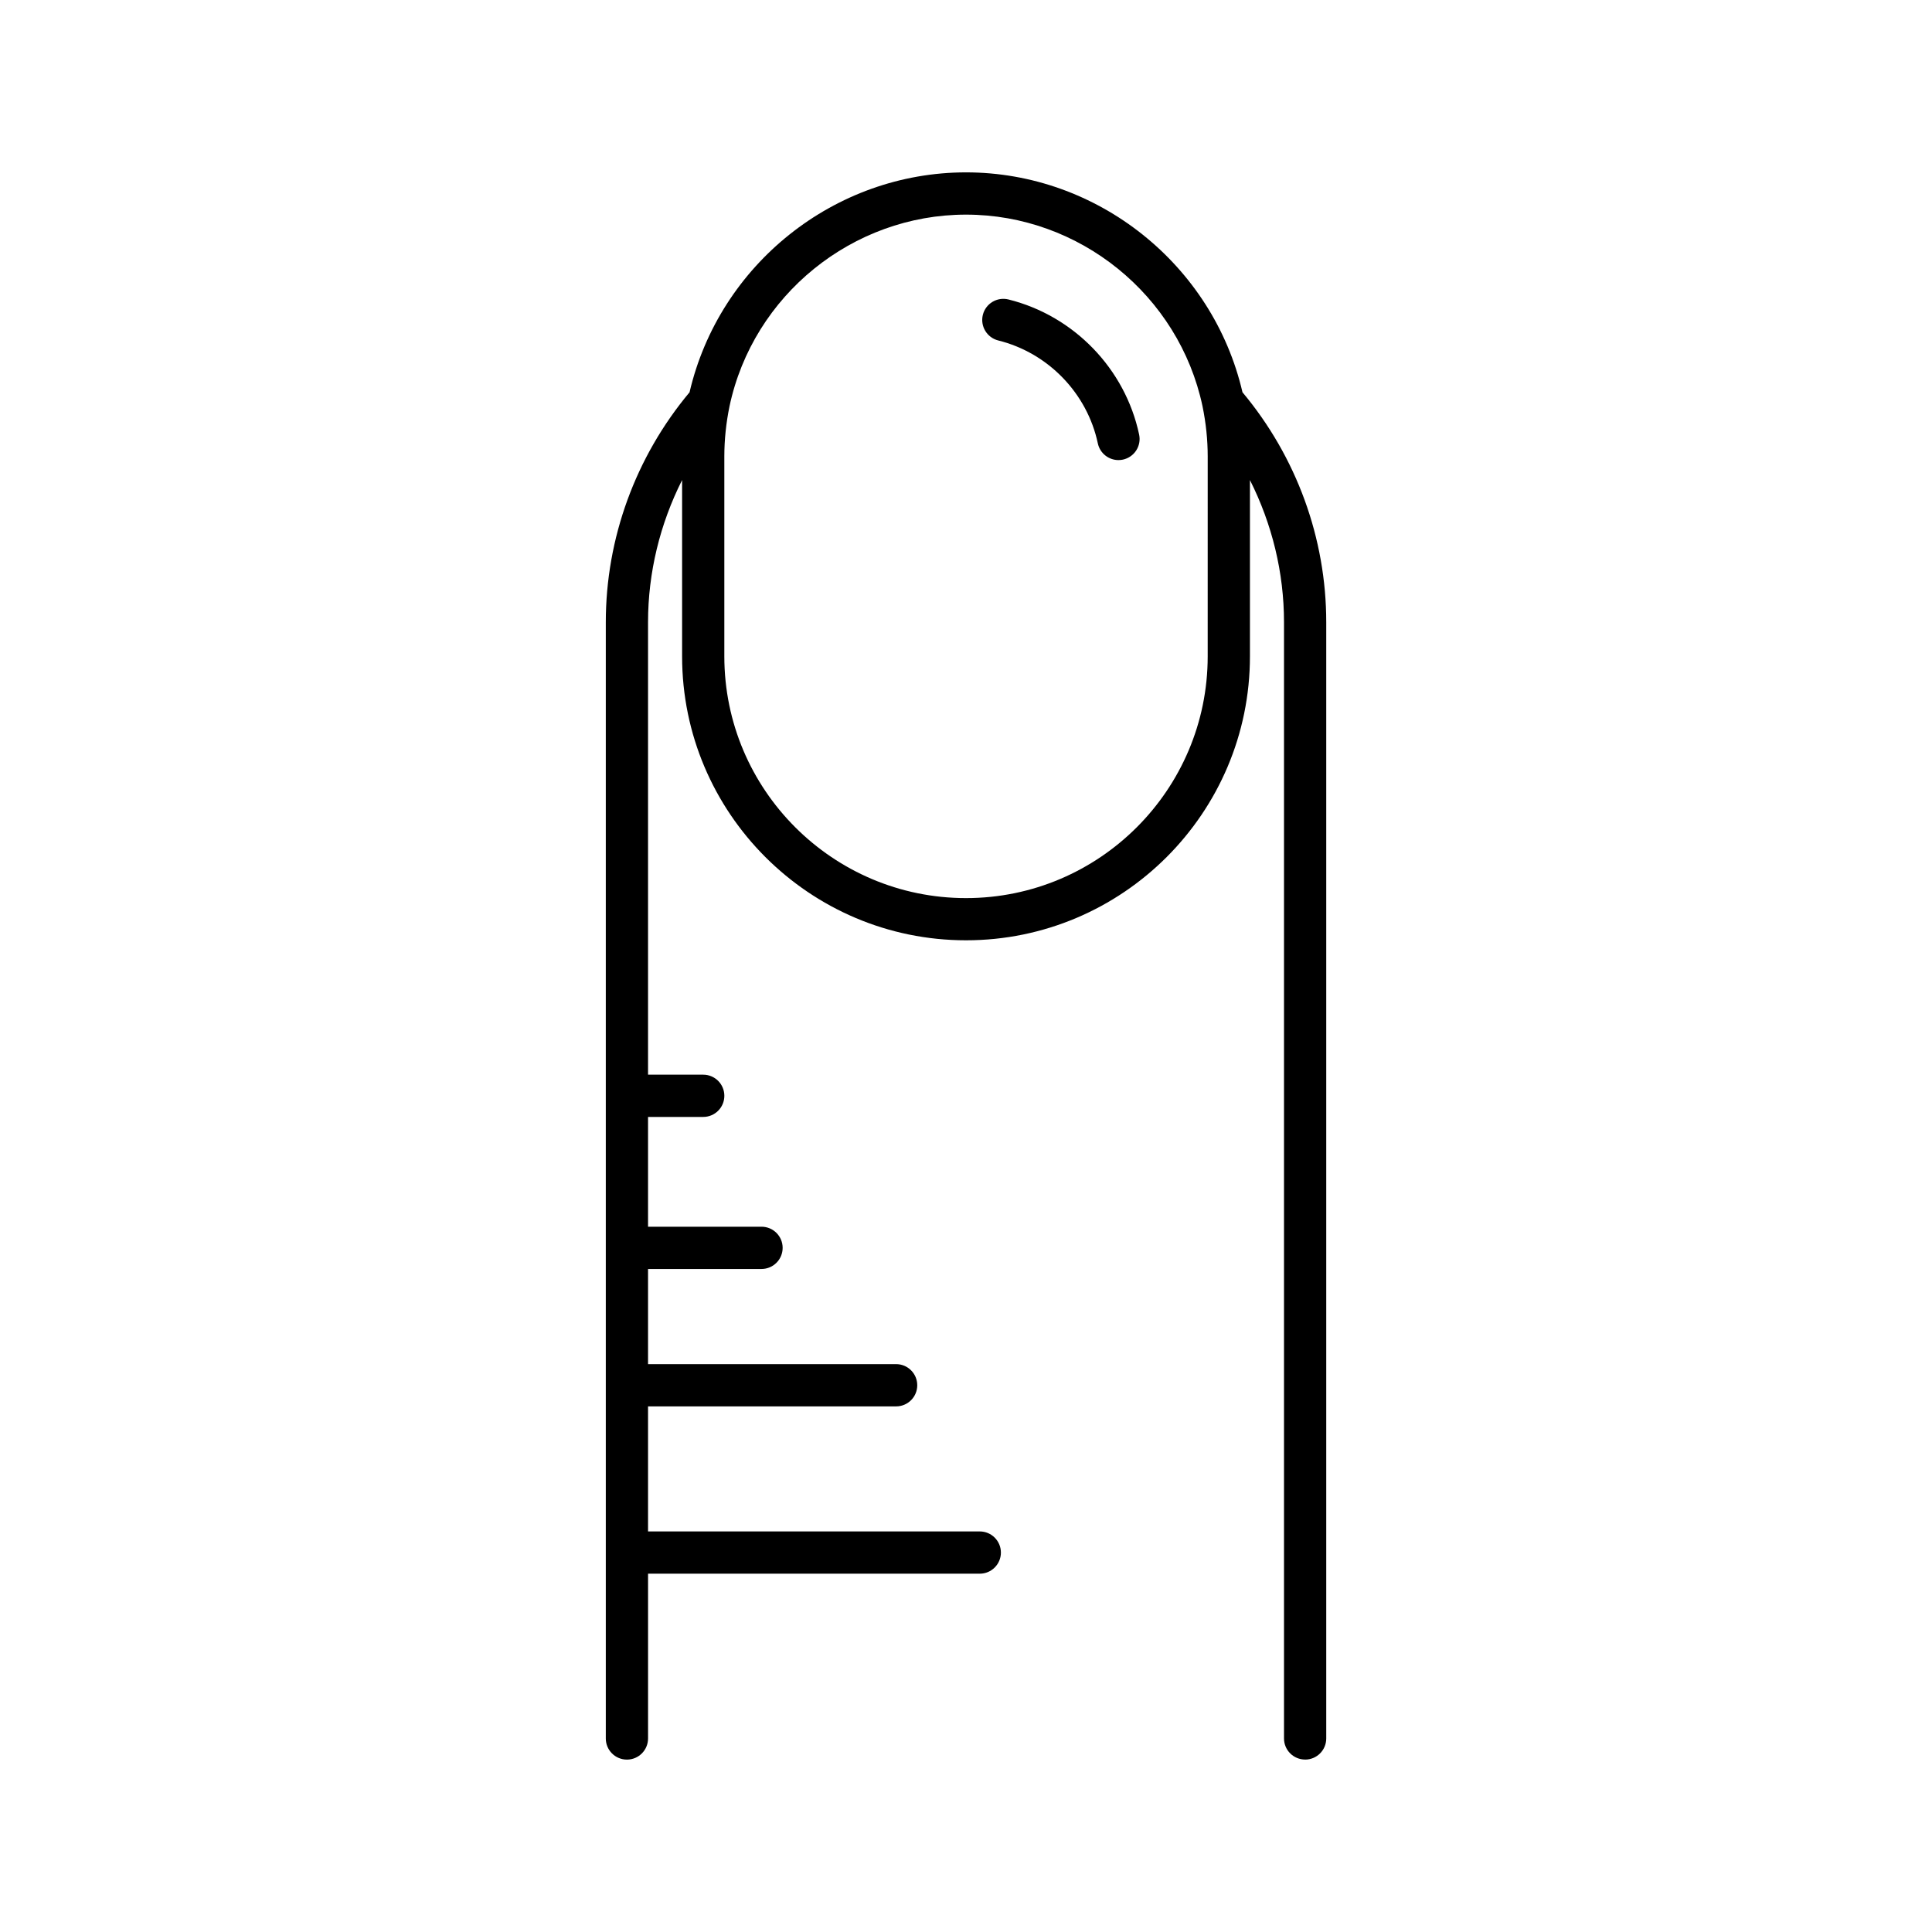 <?xml version="1.0" encoding="UTF-8"?>
<!-- Uploaded to: ICON Repo, www.iconrepo.com, Generator: ICON Repo Mixer Tools -->
<svg fill="#000000" width="800px" height="800px" version="1.1" viewBox="144 144 512 512" xmlns="http://www.w3.org/2000/svg">
 <g>
  <path d="m489.87 610.31c3.09 0 5.598-2.504 5.598-5.598v-295.81c0-22.277-7.902-43.848-22.199-60.949-7.859-33.84-38.418-58.273-73.266-58.273-34.84 0-65.391 24.422-73.266 58.277-14.297 17.102-22.195 38.668-22.195 60.949v295.81c0 3.094 2.508 5.598 5.598 5.598 3.09 0 5.598-2.504 5.598-5.598v-43.672h87.91c3.09 0 5.598-2.504 5.598-5.598s-2.508-5.598-5.598-5.598l-87.914-0.004v-33.133l65.746-0.004c3.09 0 5.598-2.504 5.598-5.598s-2.508-5.598-5.598-5.598h-65.746v-25.219h30.074c3.09 0 5.598-2.504 5.598-5.598s-2.508-5.598-5.598-5.598h-30.074v-29.094h14.625c3.09 0 5.598-2.504 5.598-5.598s-2.508-5.598-5.598-5.598h-14.625v-119.91c0-13.172 3.172-26.047 9.027-37.672v46.727c0 41.488 33.754 75.242 75.242 75.242s75.242-33.758 75.242-75.242v-46.727c5.856 11.625 9.027 24.5 9.027 37.672v295.81c-0.004 3.094 2.504 5.598 5.598 5.598zm-25.82-292.35c0 35.316-28.734 64.047-64.047 64.047-35.316 0-64.047-28.734-64.047-64.047v-53.031c0-4.375 0.465-8.852 1.375-13.273 6.242-29.422 32.598-50.777 62.672-50.777 30.07 0 56.426 21.348 62.672 50.762 0.914 4.449 1.379 8.918 1.379 13.285z"/>
  <path d="m411.25 223.36c-3.004-0.738-6.039 1.078-6.785 4.082-0.742 3 1.086 6.035 4.082 6.785 13.215 3.281 23.57 13.984 26.387 27.262 0.559 2.637 2.883 4.438 5.469 4.438 0.387 0 0.777-0.039 1.168-0.121 3.023-0.645 4.957-3.613 4.312-6.637-3.695-17.445-17.293-31.5-34.633-35.809z"/>
 </g>
</svg>